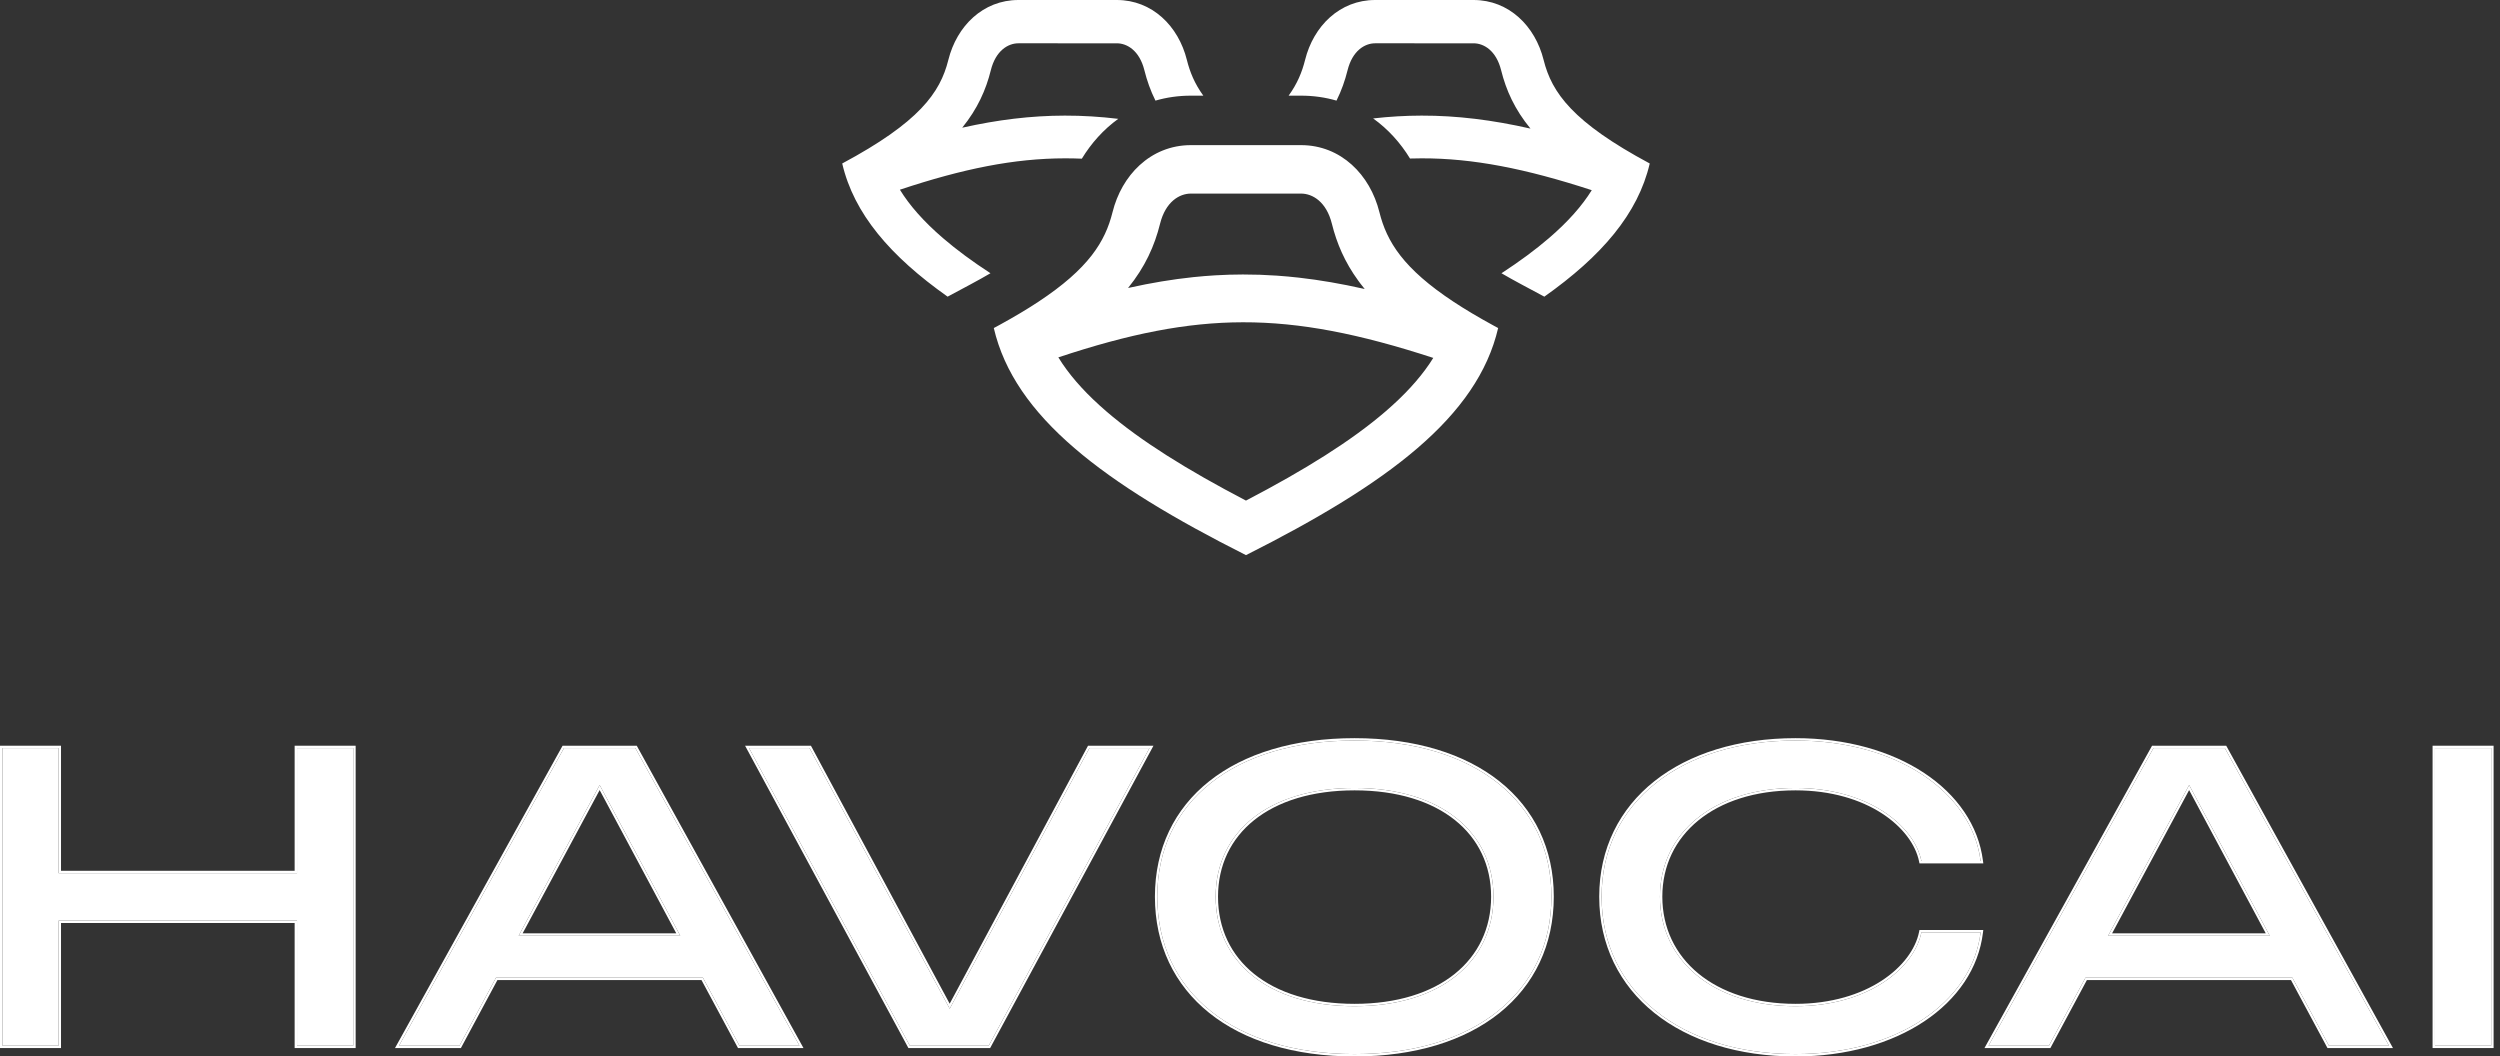 <?xml version="1.0" encoding="UTF-8"?> <svg xmlns="http://www.w3.org/2000/svg" width="310" height="131" viewBox="0 0 310 131" fill="none"><rect x="0" y="0" width="310" height="131" fill="#333333" stroke="none"/><path d="M301.936 129.663V92.764H308.909V129.663H301.936Z" fill="white"></path><path fill-rule="evenodd" clip-rule="evenodd" d="M301.64 129.959V92.469H309.205V129.959H301.64ZM301.935 129.663H308.909V92.764H301.935V129.663Z" fill="white"></path><path d="M246.576 129.663L267.029 92.764H275.877L296.226 129.663H288.784L284.256 121.232H258.598L254.07 129.663H246.576ZM261.409 116.028H281.445L271.453 97.344L261.409 116.028Z" fill="white"></path><path fill-rule="evenodd" clip-rule="evenodd" d="M246.074 129.959L266.855 92.469H276.051L296.727 129.959H288.607L284.079 121.528H258.775L254.247 129.959H246.074ZM258.598 121.232H284.256L288.784 129.663H296.226L275.877 92.764H267.029L246.576 129.663H254.071L258.598 121.232ZM281.445 116.028L271.453 97.344L261.409 116.028H281.445ZM261.903 115.732H280.952L271.452 97.97L261.903 115.732Z" fill="white"></path><path d="M222.643 130.704C208.539 130.704 198.599 123.002 198.599 111.188C198.599 99.426 208.539 91.828 222.643 91.828C235.237 91.828 244.501 98.229 245.594 106.764H238.256C237.371 102.393 231.646 97.709 222.643 97.709C212.442 97.709 205.833 103.329 205.833 111.188C205.833 119.099 212.442 124.771 222.643 124.771C231.646 124.771 237.371 120.035 238.256 115.612H245.594C244.553 124.251 235.237 130.704 222.643 130.704Z" fill="white"></path><path fill-rule="evenodd" clip-rule="evenodd" d="M245.93 107.06H238.014L237.966 106.823C237.12 102.642 231.567 98.004 222.643 98.004C217.595 98.004 213.463 99.395 210.599 101.73C207.74 104.062 206.128 107.348 206.128 111.188C206.128 115.054 207.741 118.367 210.6 120.718C213.464 123.072 217.595 124.476 222.643 124.476C231.565 124.476 237.119 119.788 237.966 115.554L238.013 115.316H245.927L245.887 115.647C244.821 124.501 235.309 131 222.643 131C215.539 131 209.458 129.06 205.147 125.607C200.829 122.149 198.303 117.186 198.303 111.188C198.303 105.215 200.83 100.291 205.148 96.865C209.46 93.445 215.54 91.532 222.643 91.532C235.309 91.532 244.767 97.978 245.887 106.727L245.93 107.06ZM245.555 115.907C244.339 124.398 235.093 130.704 222.643 130.704C208.539 130.704 198.598 123.002 198.598 111.188C198.598 99.426 208.539 91.828 222.643 91.828C235.091 91.828 244.286 98.082 245.553 106.469C245.567 106.567 245.581 106.665 245.594 106.764H238.256C237.371 102.393 231.646 97.709 222.643 97.709C212.442 97.709 205.833 103.329 205.833 111.188C205.833 119.099 212.442 124.771 222.643 124.771C231.646 124.771 237.371 120.035 238.256 115.612H245.594C245.582 115.71 245.569 115.809 245.555 115.907Z" fill="white"></path><path d="M167.966 130.704C153.029 130.704 143.505 123.002 143.505 111.188C143.505 99.426 153.029 91.828 167.966 91.828C182.85 91.828 192.374 99.478 192.374 111.188C192.374 123.002 182.85 130.704 167.966 130.704ZM150.739 111.188C150.739 119.255 157.245 124.771 167.966 124.771C178.635 124.771 185.192 119.203 185.192 111.188C185.192 103.225 178.687 97.709 167.966 97.709C157.245 97.709 150.739 103.225 150.739 111.188Z" fill="white"></path><path fill-rule="evenodd" clip-rule="evenodd" d="M149.95 125.607C145.63 122.147 143.21 117.182 143.21 111.188C143.21 105.219 145.63 100.293 149.951 96.865C154.265 93.443 160.451 91.532 167.966 91.532C175.456 91.532 181.629 93.457 185.936 96.885C190.25 100.319 192.67 105.245 192.67 111.188C192.67 117.182 190.251 122.147 185.937 125.607C181.63 129.062 175.457 131 167.966 131C160.45 131 154.264 129.062 149.95 125.607ZM155.518 120.774C158.419 123.109 162.654 124.476 167.966 124.476C173.252 124.476 177.487 123.096 180.395 120.755C183.297 118.418 184.897 115.108 184.897 111.188C184.897 107.294 183.31 104.01 180.415 101.693C177.514 99.371 173.279 98.004 167.966 98.004C162.654 98.004 158.418 99.371 155.517 101.693C152.623 104.01 151.035 107.294 151.035 111.188C151.035 115.135 152.623 118.445 155.518 120.774ZM143.506 111.188C143.506 123.002 153.03 130.704 167.966 130.704C182.851 130.704 192.375 123.002 192.375 111.188C192.375 99.478 182.851 91.828 167.966 91.828C153.03 91.828 143.506 99.426 143.506 111.188ZM167.966 124.771C157.245 124.771 150.74 119.255 150.74 111.188C150.74 103.225 157.245 97.709 167.966 97.709C178.687 97.709 185.193 103.225 185.193 111.188C185.193 119.203 178.635 124.771 167.966 124.771Z" fill="white"></path><path d="M112.817 129.663L92.885 92.764H100.379L117.762 125.084L135.092 92.764H142.534L122.602 129.663H112.817Z" fill="white"></path><path fill-rule="evenodd" clip-rule="evenodd" d="M112.641 129.959L92.389 92.469H100.556L117.761 124.459L134.915 92.469H143.03L122.778 129.959H112.641ZM117.762 125.084L100.379 92.764H92.885L112.818 129.663H122.602L142.535 92.764H135.092L117.762 125.084Z" fill="white"></path><path d="M49.481 129.663L69.935 92.764H78.782L99.131 129.663H91.689L87.161 121.232H61.504L56.976 129.663H49.481ZM64.314 116.028H84.351L74.358 97.344L64.314 116.028Z" fill="white"></path><path fill-rule="evenodd" clip-rule="evenodd" d="M48.979 129.959L69.76 92.469H78.956L99.631 129.959H91.512L86.984 121.528H61.68L57.152 129.959H48.979ZM61.503 121.232H87.161L91.688 129.663H99.131L78.782 92.764H69.934L49.481 129.663H56.975L61.503 121.232ZM84.35 116.028L74.358 97.344L64.314 116.028H84.35ZM64.808 115.732H83.857L74.357 97.97L64.808 115.732Z" fill="white"></path><path d="M0.296 129.663V92.764H7.27V108.273H36.831V92.764H43.804V129.663H36.831V114.154H7.27V129.663H0.296Z" fill="white"></path><path fill-rule="evenodd" clip-rule="evenodd" d="M0 129.959V92.469H7.565V107.978H36.535V92.469H44.1V129.959H36.535V114.45H7.565V129.959H0ZM7.27 114.154H36.83V129.663H43.804V92.764H36.83V108.273H7.27V92.764H0.296V129.663H7.27V114.154Z" fill="white"></path><path fill-rule="evenodd" clip-rule="evenodd" d="M186.142 8.718C186.752 11.174 187.817 13.564 189.779 15.946C185.054 14.873 180.669 14.329 176.278 14.336C174.274 14.339 172.281 14.457 170.269 14.686C172.132 16.016 173.669 17.733 174.842 19.657C175.324 19.642 175.805 19.634 176.287 19.633C182.635 19.623 189.136 20.893 197.378 23.583C196.173 25.526 194.442 27.488 192.082 29.518C190.392 30.973 188.427 32.421 186.183 33.883C186.943 34.327 187.769 34.789 188.668 35.27L191.497 36.786C198.611 31.755 203.121 26.498 204.567 20.272C195.045 15.169 192.422 11.511 191.409 7.435C190.362 3.225 187.1 1.64409e-05 182.72 1.09606e-05L170.517 0C166.138 -3.3273e-06 162.875 3.225 161.829 7.435C161.455 8.937 160.864 10.381 159.79 11.862L161.327 11.862C162.892 11.862 164.361 12.079 165.726 12.477C166.344 11.236 166.78 9.986 167.096 8.718C167.703 6.275 169.237 5.369 170.517 5.369L182.72 5.37C184.001 5.37 185.535 6.276 186.142 8.718ZM161.327 17.996C163.795 17.996 165.945 18.912 167.622 20.422C167.622 20.422 167.622 20.422 167.622 20.422C169.275 21.91 170.467 23.977 171.048 26.315C171.955 29.965 174.016 33.315 180.263 37.433C180.263 37.433 180.263 37.433 180.263 37.433C181.679 38.367 183.31 39.339 185.191 40.364C185.324 40.437 185.458 40.509 185.593 40.582C185.593 40.582 185.593 40.582 185.593 40.582C185.652 40.614 185.711 40.646 185.77 40.677C183.215 51.675 172.115 59.97 154.501 68.837C136.887 59.97 125.786 51.675 123.231 40.677C123.291 40.645 123.35 40.614 123.409 40.582C123.409 40.582 123.409 40.582 123.409 40.582C123.621 40.468 123.83 40.354 124.036 40.241C125.822 39.261 127.379 38.329 128.738 37.433C128.739 37.433 128.739 37.433 128.739 37.433C134.986 33.315 137.046 29.965 137.953 26.315C138.526 24.012 139.692 21.972 141.306 20.489C141.306 20.489 141.306 20.489 141.306 20.489C142.993 18.939 145.171 17.996 147.674 17.996L161.327 17.996ZM150.732 34.139C150.733 34.139 150.733 34.138 150.733 34.138C149.812 34.193 148.889 34.268 147.964 34.365C145.361 34.638 142.732 35.078 140.02 35.681L139.879 35.712C142.009 33.088 143.174 30.456 143.846 27.751C144.526 25.018 146.242 24.004 147.675 24.004L161.327 24.004C162.76 24.004 164.476 25.018 165.155 27.751C165.751 30.149 166.735 32.49 168.435 34.819C168.515 34.929 168.596 35.039 168.68 35.149C168.854 35.378 169.035 35.608 169.224 35.837L169.081 35.805C166.326 35.184 163.673 34.724 161.068 34.429C160.146 34.325 159.23 34.241 158.317 34.178C158.317 34.178 158.317 34.178 158.317 34.178C156.913 34.081 155.517 34.034 154.12 34.036C152.989 34.038 151.861 34.072 150.732 34.139ZM131.76 45.127C131.76 45.127 131.76 45.127 131.76 45.127C131.576 44.856 131.4 44.585 131.234 44.314C140.035 41.391 147.09 39.973 154.129 39.962C161.232 39.951 168.506 41.373 177.726 44.381C177.572 44.63 177.41 44.878 177.241 45.127C177.241 45.127 177.241 45.127 177.241 45.127C175.927 47.058 174.14 49.01 171.802 51.022C167.581 54.654 161.832 58.248 154.501 62.073C147.17 58.248 141.421 54.654 137.2 51.022C134.861 49.01 133.075 47.058 131.76 45.127ZM132.051 19.633C132.748 19.632 133.446 19.646 134.148 19.676C135.308 17.768 136.826 16.062 138.664 14.736C136.43 14.467 134.237 14.333 132.043 14.336C127.847 14.342 123.704 14.851 119.314 15.835C121.218 13.489 122.259 11.136 122.86 8.718C123.467 6.275 125.001 5.369 126.282 5.369L138.485 5.37C139.765 5.37 141.299 6.276 141.906 8.718C142.222 9.986 142.658 11.236 143.276 12.477C144.641 12.079 146.11 11.862 147.674 11.862L149.212 11.862C148.138 10.381 147.547 8.937 147.173 7.435C146.127 3.225 142.864 1.64409e-05 138.485 1.09606e-05L126.282 0C121.902 -3.32729e-06 118.64 3.225 117.593 7.435C116.58 11.511 113.957 15.169 104.435 20.272C105.881 26.498 110.391 31.755 117.504 36.786L120.334 35.27C121.232 34.789 122.058 34.327 122.818 33.883C120.575 32.421 118.61 30.973 116.92 29.518C114.536 27.467 112.794 25.486 111.587 23.523C119.454 20.91 125.76 19.643 132.051 19.633Z" fill="white"></path></svg> 